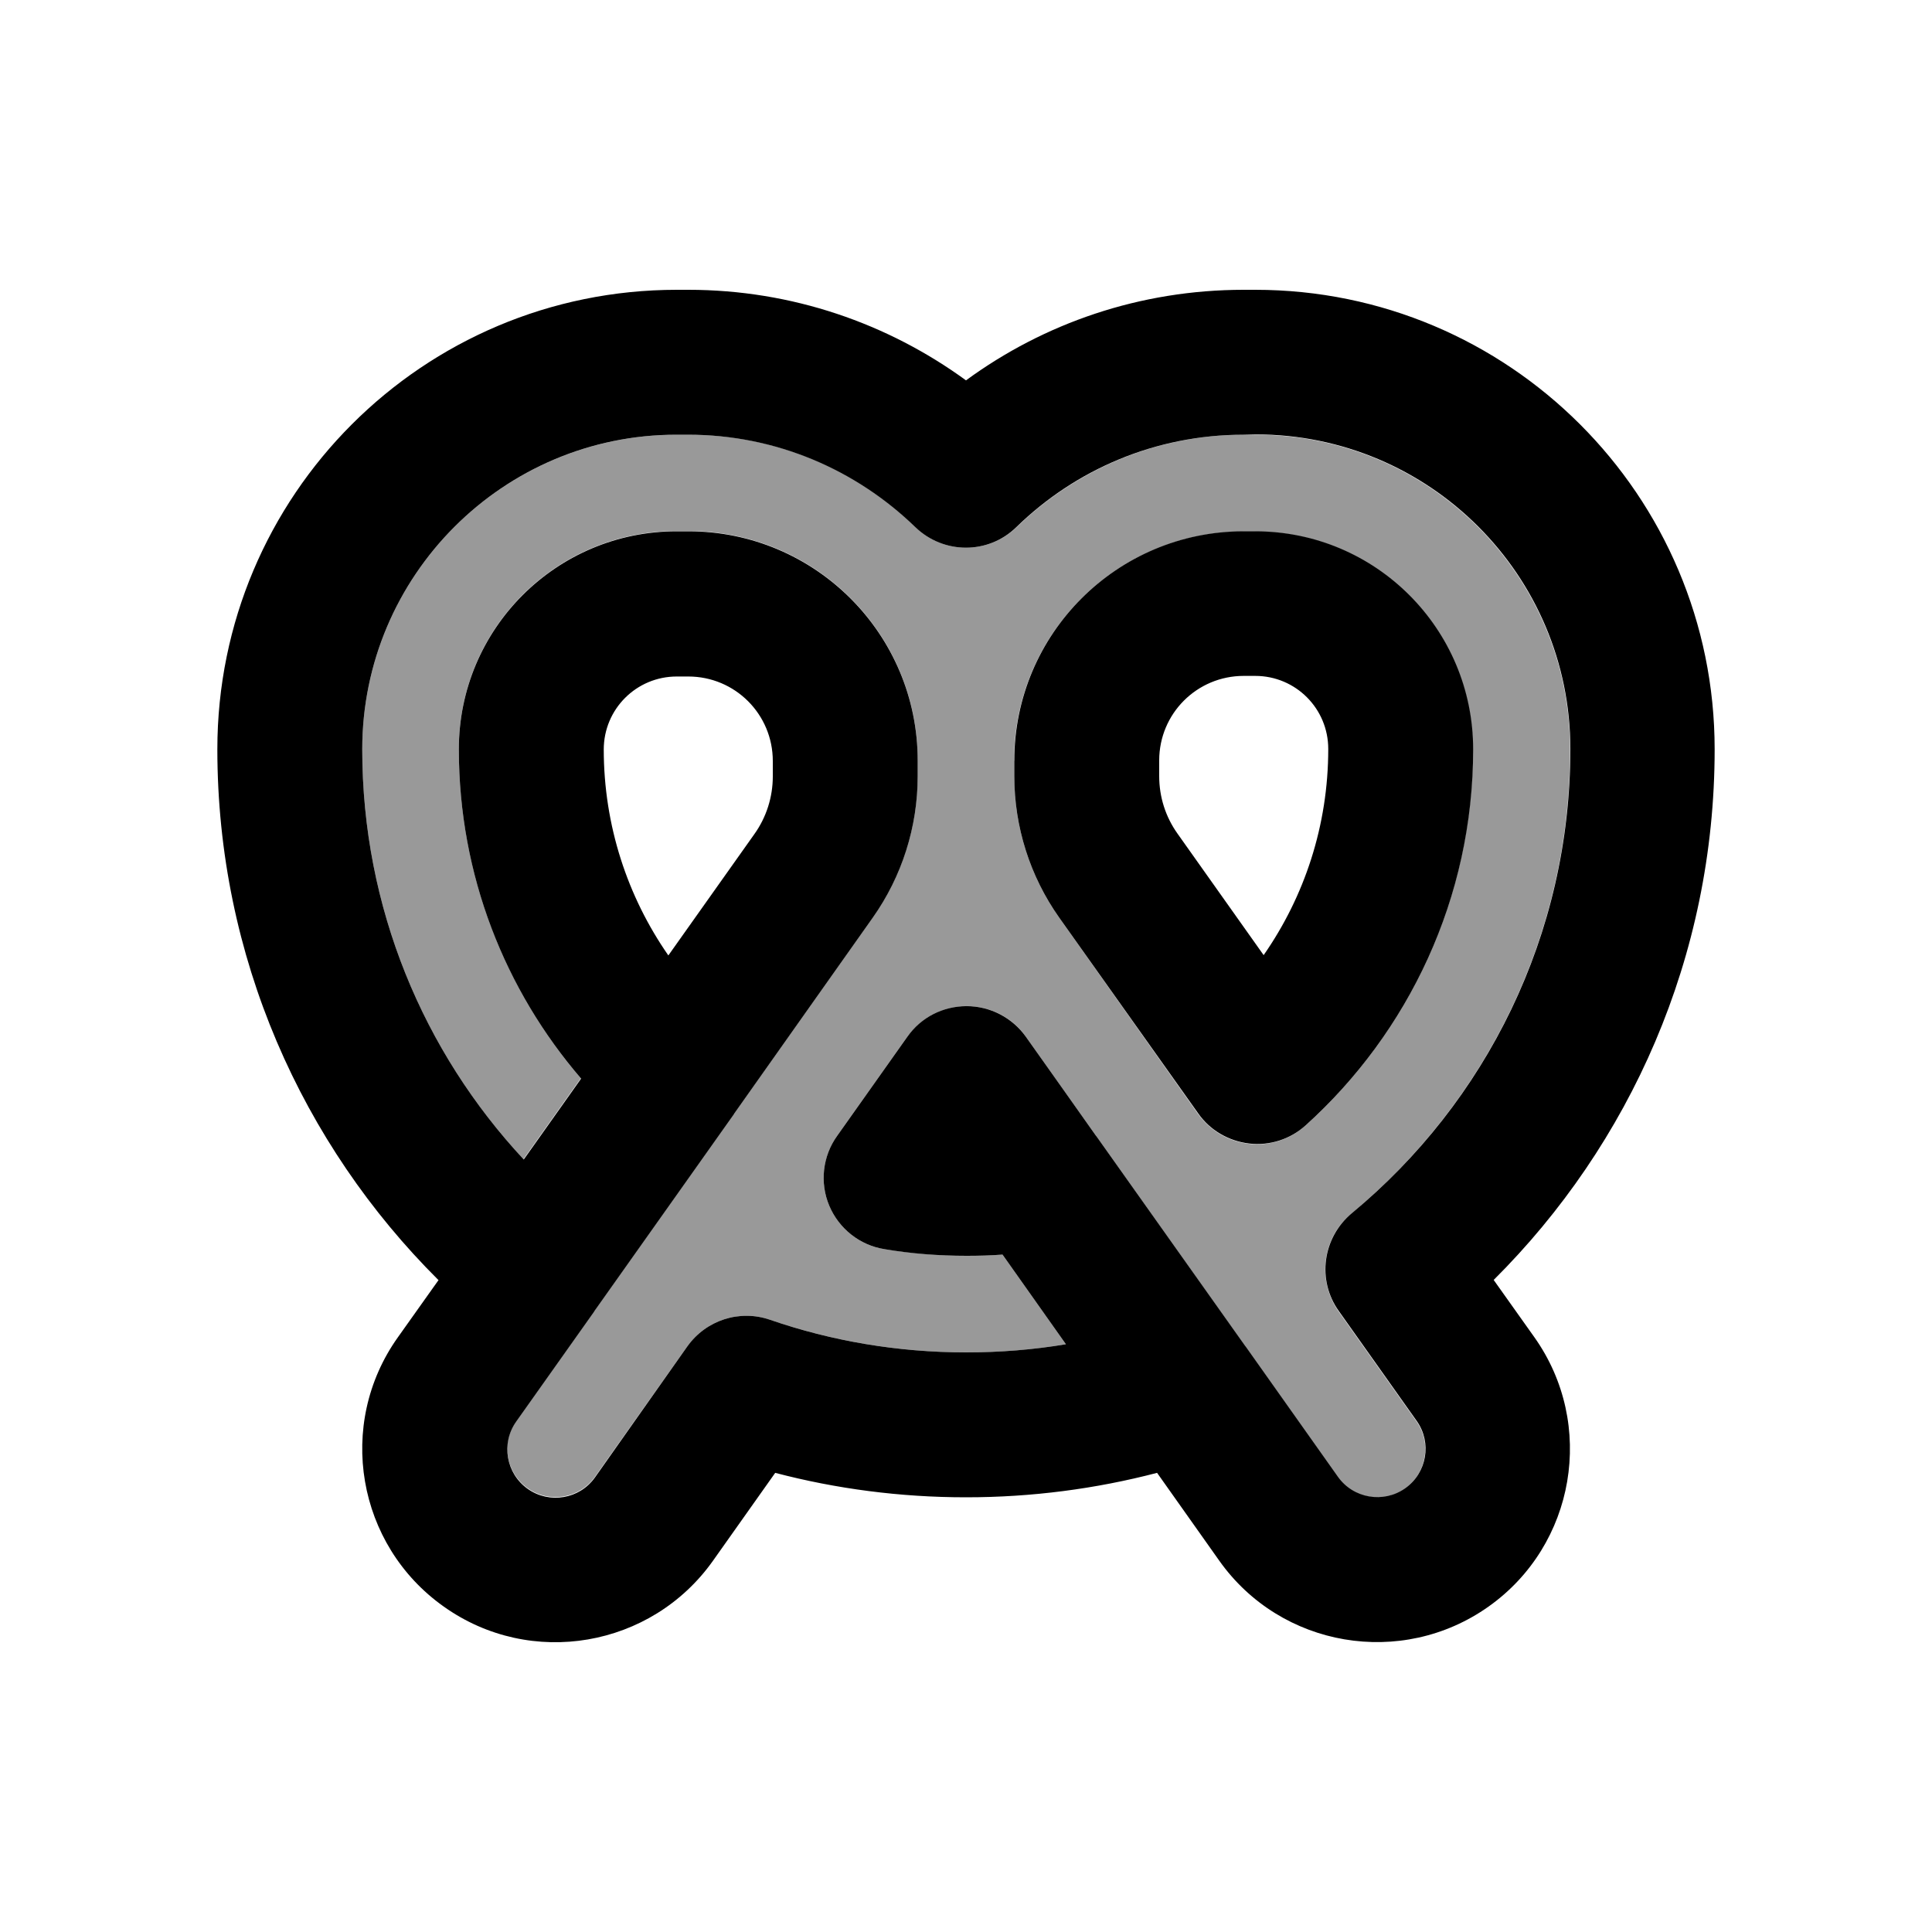 <svg xmlns="http://www.w3.org/2000/svg" viewBox="0 0 640 640"><!--! Font Awesome Pro 7.1.0 by @fontawesome - https://fontawesome.com License - https://fontawesome.com/license (Commercial License) Copyright 2025 Fonticons, Inc. --><path opacity=".4" fill="currentColor" d="M120 248.2C120 190.7 166.7 144 224.2 144L228 144C257.3 144 283.8 155.6 303.3 174.6C312.6 183.7 327.4 183.7 336.8 174.6C356.3 155.7 382.8 144 412.1 144L415.9 144C473.5 144 520.1 190.7 520.1 248.2C520.1 310.1 491.9 365.3 447.7 402C438 410 436.2 424.1 443.4 434.4L469.2 470.8C474.3 478 472.6 488 465.4 493.1C458.2 498.2 448.2 496.5 443.1 489.3C425.8 464.9 399.1 427.1 363.1 376.3C355.2 365.2 347.4 354.2 339.8 343.4C335.3 337 328 333.3 320.2 333.3C312.4 333.3 305.1 337.1 300.6 343.4L277.3 376.3C272.5 383.1 271.5 391.8 274.7 399.4C277.9 407 284.8 412.5 293 413.8C301.9 415.2 310.9 416 320.2 416C324.2 416 328.2 415.9 332.1 415.6L353.1 445.3C342.4 447.1 331.4 448 320.1 448C297.3 448 275.5 444.2 255.1 437.2C245 433.7 233.9 437.3 227.7 446L197.1 489.2C192 496.4 182 498.1 174.8 493C167.6 487.9 165.9 477.9 171 470.7C202.9 425.6 273.2 326.5 289.1 303.9C298.8 290.2 304 273.8 304 257L304 251.9C304 209.9 270 175.9 228 175.9L224.2 175.9C184.3 175.9 152 208.2 152 248.1C152 289.8 167.3 327.9 192.4 357.2L173.4 384C140.3 348.5 120 300.7 120 248.2zM336 252L336 257.1C336 273.9 341.2 290.3 350.9 304L396.8 368.9C400.8 374.5 406.9 378.1 413.7 378.9C420.5 379.7 427.3 377.5 432.4 372.9C466.4 342.2 487.9 297.8 487.9 248.3C487.9 208.4 455.6 176.1 415.7 176.1L411.9 176.1C369.9 176.1 335.9 210.1 335.9 252.1z"/><path fill="currentColor" d="M120 248.2C120 300.7 140.3 348.5 173.5 384.1L192.5 357.3C167.3 328 152 289.9 152 248.2C152 208.3 184.3 176 224.2 176L228 176C270 176 304 210 304 252L304 257.1C304 273.9 298.8 290.3 289.1 304L243.2 368.9L243.1 369.1L196.9 434.3L196.8 434.5L171 470.9C165.9 478.1 167.6 488.1 174.8 493.2C182 498.3 192 496.6 197.1 489.4L227.7 446C233.9 437.3 245 433.7 255.1 437.2C275.4 444.2 297.3 448 320.1 448C331.3 448 342.4 447.1 353.1 445.3L332.1 415.6C328.2 415.9 324.2 416 320.2 416C311 416 301.9 415.3 293 413.8C284.8 412.5 277.9 407 274.7 399.4C271.5 391.8 272.5 383 277.3 376.3L300.6 343.4C305.1 337 312.4 333.3 320.2 333.3C328 333.3 335.3 337.1 339.8 343.4C347.5 354.2 355.2 365.2 363.1 376.3L363.2 376.4L412.5 445.9C412.5 445.9 412.6 446 412.6 446L443.2 489.2C448.3 496.4 458.3 498.1 465.5 493C472.7 487.9 474.4 477.9 469.3 470.7L443.5 434.3C436.2 424.1 438.1 410 447.8 401.9C492.1 365.2 520.2 309.9 520.2 248.1C520.2 190.5 473.5 143.9 416 143.9L412 144C382.7 144 356.2 155.6 336.7 174.6C327.4 183.7 312.6 183.7 303.2 174.6C283.7 155.7 257.2 144 227.9 144L224.1 144C166.7 144 120 190.7 120 248.2zM145.2 424C100.1 379.1 72 317 72 248.2C72 164.1 140.1 96 224.2 96L228 96C262.4 96 294.2 107.2 320 126C345.8 107.1 377.6 96 412 96L415.8 96C499.8 96 568 164.1 568 248.2C568 317 539.9 379.1 494.8 424L508.3 443C528.7 471.8 521.9 511.8 493.1 532.2C464.3 552.6 424.3 545.8 403.9 517L403.9 517L383.3 487.9C363 493.2 341.8 496 320 496C298.2 496 277 493.2 256.8 487.9L236.2 517C215.8 545.8 175.8 552.7 147 532.2C160.3 513.4 160.3 513.4 147 532.2C118.2 511.8 111.3 471.8 131.8 443L131.8 443L145.3 424zM200 248.2C200 273.5 207.9 297.1 221.4 316.5L249.9 276.3C253.9 270.7 256 264 256 257.2L256 252.1C256 236.6 243.5 224.1 228 224.1L224.2 224.1C210.8 224.1 200 234.9 200 248.3zM384 252L384 257.1C384 264 386.1 270.6 390.1 276.2L418.6 316.4C432.1 297 440 273.5 440 248.1C440 234.7 429.2 223.9 415.8 223.9L412 223.9C396.5 223.9 384 236.4 384 251.9zM412 176L415.8 176C455.7 176 488 208.3 488 248.2C488 297.6 466.5 342.1 432.5 372.8C427.4 377.4 420.6 379.6 413.8 378.8C407 378 400.8 374.4 396.9 368.8L350.9 304C341.2 290.3 336 273.9 336 257.1L336 252C336 210 370 176 412 176z"/></svg>